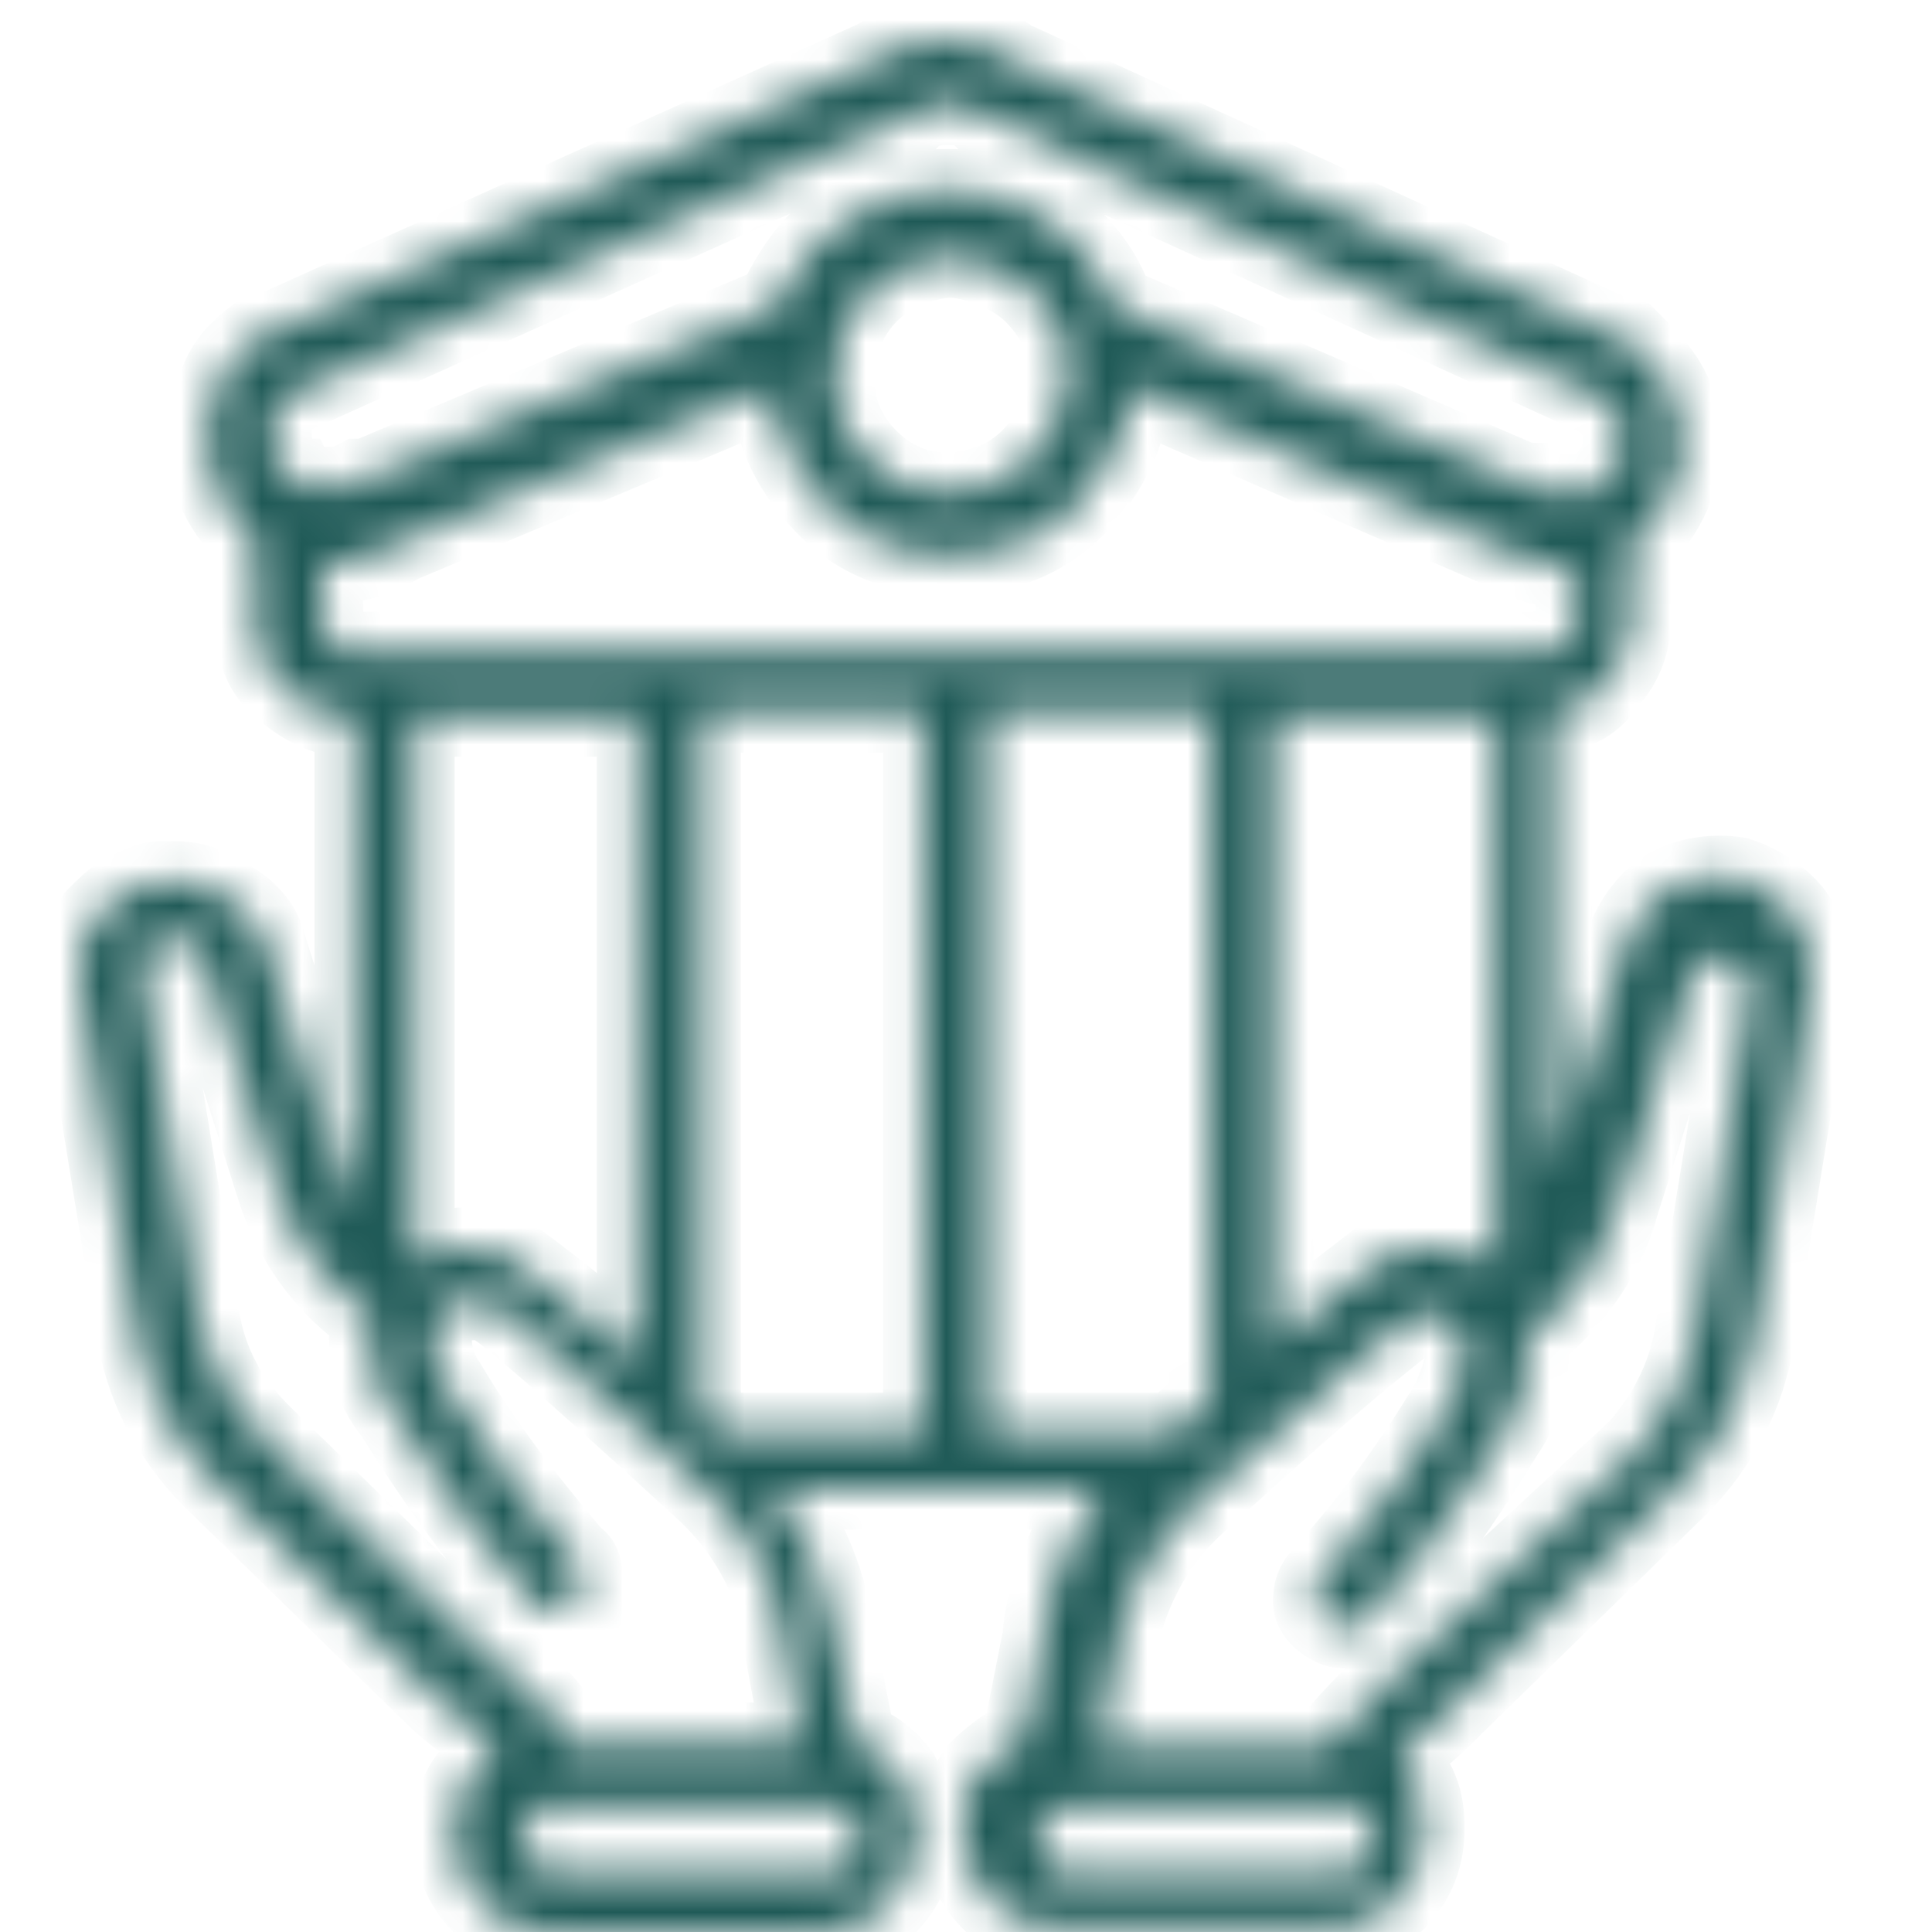 <svg width="48" height="48" viewBox="0 0 48 48" fill="none" xmlns="http://www.w3.org/2000/svg">
<mask id="path-1-inside-1_2317_44100" fill="white">
<path d="M35.289 43.123C35.446 43.016 35.877 42.6 36.173 42.3L41.704 36.9C42.691 35.9 43.383 34.6 43.58 33.2L44.963 24.7C45.062 24.1 44.963 23.4 44.667 22.9C44.37 22.4 43.778 22 43.185 21.8C42.593 21.7 41.901 21.8 41.407 22.1C40.914 22.4 40.519 23 40.321 23.6L38.543 29.2V17.7C39.136 17.7 39.63 17.4 39.926 16.9C40.321 16.5 40.519 15.9 40.519 15.4V13.4C40.815 13.2 41.012 13 41.21 12.8C41.407 12.5 41.605 12.1 41.704 11.7C41.704 11.3 41.803 10.9 41.704 10.5C41.704 10.1 41.506 9.7 41.309 9.4C41.111 9.1 40.815 8.8 40.519 8.5C40.519 8.5 40.519 8.5 40.42 8.5L25.111 1.5C24.617 1.1 24.025 1 23.432 1C22.84 1 22.247 1.2 21.753 1.5L6.444 8.4C6.444 8.4 6.444 8.4 6.346 8.4C5.951 8.7 5.654 9 5.457 9.5C5.259 9.9 5.16 10.4 5.16 10.9C5.16 11.4 5.259 11.8 5.457 12.3C5.654 12.7 5.951 13.1 6.346 13.4V15.5C6.346 16.1 6.543 16.7 7.037 17.1C7.531 17.5 8.025 17.8 8.617 17.8H8.815V30.1C8.617 29.8 8.519 29.5 8.42 29.2L6.642 23.6C6.543 23.1 6.247 22.7 5.753 22.4C5.358 22.1 4.864 21.9 4.37 21.9C4.272 21.9 4.074 21.9 3.975 21.9C3.679 21.9 3.383 22.1 3.086 22.2C2.79 22.4 2.593 22.6 2.395 22.8C2.198 23.1 2.099 23.3 2 23.6C2 23.9 2 24.2 2 24.5L3.383 33C3.58 34.4 4.272 35.7 5.259 36.7L10.79 42.1C11.086 42.4 11.482 42.7 11.778 42.9C12.074 43.1 12.272 43.3 12.37 43.5C12.074 43.7 11.778 44 11.58 44.3C11.383 44.6 11.284 45 11.284 45.4V45.6C11.284 46.2 11.482 46.8 11.975 47.3C12.37 47.7 12.963 48 13.556 48H20.469C21.062 48 21.654 47.7 22.049 47.3C22.444 46.9 22.741 46.3 22.741 45.6V45.4C22.741 44.9 22.543 44.5 22.346 44.1C22.049 43.7 21.654 43.4 21.259 43.3L20.765 40.8C20.568 39.4 20.074 38.1 19.185 37H27.383C26.593 38.1 26 39.4 25.901 40.7L25.407 43.2C25.012 43.4 24.617 43.7 24.321 44C24.025 44.4 23.926 44.8 23.926 45.3V45.5C23.926 46.1 24.123 46.7 24.617 47.2C25.012 47.6 25.605 47.9 26.198 47.9H33.111C33.704 47.9 34.296 47.6 34.691 47.2C35.086 46.8 35.383 46.2 35.383 45.5V45.3C35.383 44.9 35.284 44.5 35.086 44.2C34.889 43.9 34.789 43.565 34.789 43.565C34.789 43.565 35.132 43.23 35.289 43.123ZM7.037 11.8C6.84 11.5 6.741 11.1 6.741 10.7C6.741 10.3 6.938 10 7.235 9.8L22.543 2.9C22.543 2.9 22.543 2.9 22.642 2.9C22.84 2.7 23.136 2.6 23.531 2.6C23.926 2.6 24.123 2.6 24.42 2.9C24.42 2.9 24.42 2.9 24.518 2.9L39.827 9.9C40.123 10.1 40.321 10.5 40.321 10.8C40.321 11.2 40.321 11.5 40.025 11.8C39.827 12.1 39.432 12.3 39.136 12.3C38.741 12.3 38.346 12.3 38.049 12C38.049 12 37.951 12 37.852 12L27.679 7.6C27.383 6.7 26.79 6 26.099 5.5C25.407 5 24.42 4.7 23.531 4.7C22.642 4.7 21.753 5 20.963 5.5C20.173 6 19.679 6.8 19.284 7.6L9.111 11.9C9.111 11.9 9.012 11.9 8.914 11.9C8.716 12 8.617 12.1 8.42 12.1C8.222 12.1 8.025 12.1 7.827 12.1C7.63 12.1 7.432 12.1 7.333 11.9C7.136 11.9 7.037 11.7 6.938 11.5L7.037 11.8ZM26.494 9.3C26.494 9.9 26.296 10.5 26 10.9C25.704 11.4 25.21 11.8 24.716 12C24.222 12.2 23.63 12.3 23.037 12.2C22.444 12.1 21.951 11.8 21.556 11.4C21.16 11 20.864 10.5 20.765 9.9C20.667 9.3 20.765 8.7 20.963 8.2C21.16 7.7 21.555 7.2 22.049 6.9C22.543 6.6 23.136 6.4 23.63 6.4C24.123 6.4 25.111 6.7 25.704 7.3C26.296 7.9 26.593 8.6 26.593 9.4L26.494 9.3ZM8.716 16.2C8.519 16.2 8.321 16.2 8.222 16C8.123 15.8 8.025 15.7 8.025 15.5V14C8.716 14 9.309 13.9 9.901 13.5L19.185 9.6C19.185 10.8 19.778 11.8 20.568 12.6C21.358 13.4 22.444 13.8 23.63 13.8C24.815 13.8 25.901 13.4 26.691 12.6C27.482 11.8 28.074 10.7 28.074 9.6L37.259 13.6C37.753 13.9 38.346 14.1 38.938 14.1C38.938 14.1 39.037 14.1 39.136 14.1V15.5C39.136 15.7 39.136 15.9 38.938 16C38.84 16.1 38.642 16.2 38.444 16.2H8.716ZM37.16 17.7V31.5C36.765 31.2 36.272 31 35.778 31C35.284 31 34.79 31 34.296 31.3C33.407 32 32.42 32.7 31.63 33.5V17.8H37.16V17.7ZM15.827 17.7V33.8C14.839 32.9 13.852 32.1 12.765 31.3C12.37 31.1 11.975 31 11.482 31C11.086 31 10.593 31.2 10.296 31.4V17.8H15.926L15.827 17.7ZM21.358 45.6C21.358 46.5 21.303 46.5 20.667 46.5H13.753C13.062 46.5 13.062 46.347 13.062 45.8C13.062 45.633 13.062 45.467 13.062 45.3C13.062 45.3 13.062 44.9 13.364 44.9C13.513 44.9 13.582 44.9 13.753 44.9H20.667C21.157 44.9 21.358 44.9 21.358 45.6ZM19.877 43.3H14.049C13.852 42.6 13.358 42.1 12.765 41.7C12.469 41.5 12.173 41.3 11.975 41L6.444 35.6C5.654 34.8 5.16 33.9 4.963 32.8L3.58 24.3C3.58 24.1 3.58 23.9 3.58 23.7C3.58 23.5 3.877 23.4 4.074 23.3C4.272 23.3 4.469 23.3 4.667 23.3C4.864 23.4 4.963 23.6 5.062 23.8L6.84 29.4C7.235 30.7 8.025 31.9 9.21 32.7C9.111 33.6 9.21 34.4 9.802 35.1C10.79 36.7 11.877 38.2 13.161 39.7C13.259 39.9 13.457 39.9 13.654 40C13.852 40 14.049 40 14.247 39.8C14.247 39.8 14.346 39.6 14.444 39.6C14.444 39.6 14.444 39.4 14.444 39.3C14.444 39.2 14.444 39.1 14.444 39C14.444 39 14.444 38.8 14.247 38.7C13.062 37.3 11.975 35.9 11.086 34.4C10.79 34 10.494 33.1 10.988 32.6C11.086 32.5 11.284 32.4 11.482 32.3C11.679 32.3 11.877 32.3 12.074 32.3C12.37 32.4 13.358 33.2 17.506 37C18.593 38 19.383 39.4 19.482 40.9L19.877 43V43.3ZM22.938 35.6H17.901L17.407 35.1V17.7H22.938V35.6ZM24.518 35.6V17.7H30.049V34.8L29.16 35.6H24.518ZM34.099 45.8C34.099 46 34.099 46.2 33.901 46.3C33.803 46.4 33.605 46.5 33.407 46.5H26.494C26.296 46.5 26.099 46.5 26 46.3C25.901 46.2 25.802 46 25.802 45.8V45.6C25.802 45.4 25.802 45.2 26 45.1C26.099 45 26.296 44.9 26.494 44.9H33.407C33.407 44.9 33.605 44.9 33.704 44.9C33.704 44.9 33.901 44.9 33.901 45.1C33.901 45.1 34 45.3 34.099 45.3C34.099 45.3 34.099 45.5 34.099 45.6V45.8ZM33.012 43.4H27.284L27.679 41.3C27.877 39.8 28.568 38.4 29.654 37.4C33.803 33.6 34.889 32.9 35.086 32.7C35.284 32.7 35.481 32.7 35.679 32.7C35.877 32.7 36.074 32.8 36.173 33C36.667 33.5 36.272 34.3 36.074 34.8C35.185 36.3 34.099 37.8 32.914 39.1C32.66 39.378 32.628 39.533 32.628 39.806C32.628 40.127 33.1 40.449 33.359 40.449C33.574 40.449 33.901 40.4 34 40.2C35.284 38.8 36.37 37.2 37.358 35.6C37.852 34.9 38.049 34 37.951 33.2C38.148 33 38.346 32.9 38.543 32.7C39.333 31.9 39.926 31 40.222 29.9L42 24.3C42 24.1 42.197 24 42.296 23.9C42.395 23.8 42.593 23.7 42.79 23.8H42.889C42.988 23.8 43.086 23.8 43.185 23.9C43.185 23.9 43.383 24 43.383 24.1C43.383 24.1 43.481 24.3 43.481 24.4C43.481 24.5 43.481 24.6 43.481 24.7L42.099 33.2C41.901 34.3 41.407 35.2 40.716 36L35.185 41.112C34.437 41.87 33.704 42.513 33.012 43.4Z"/>
</mask>
<path d="M35.289 43.123C35.446 43.016 35.877 42.6 36.173 42.3L41.704 36.9C42.691 35.9 43.383 34.6 43.58 33.2L44.963 24.7C45.062 24.1 44.963 23.4 44.667 22.9C44.37 22.4 43.778 22 43.185 21.8C42.593 21.7 41.901 21.8 41.407 22.1C40.914 22.4 40.519 23 40.321 23.6L38.543 29.2V17.7C39.136 17.7 39.63 17.4 39.926 16.9C40.321 16.5 40.519 15.9 40.519 15.4V13.4C40.815 13.2 41.012 13 41.21 12.8C41.407 12.5 41.605 12.1 41.704 11.7C41.704 11.3 41.803 10.9 41.704 10.5C41.704 10.1 41.506 9.7 41.309 9.4C41.111 9.1 40.815 8.8 40.519 8.5C40.519 8.5 40.519 8.5 40.42 8.5L25.111 1.5C24.617 1.1 24.025 1 23.432 1C22.84 1 22.247 1.2 21.753 1.5L6.444 8.4C6.444 8.4 6.444 8.4 6.346 8.4C5.951 8.7 5.654 9 5.457 9.5C5.259 9.9 5.16 10.4 5.16 10.9C5.16 11.4 5.259 11.8 5.457 12.3C5.654 12.7 5.951 13.1 6.346 13.4V15.5C6.346 16.1 6.543 16.7 7.037 17.1C7.531 17.5 8.025 17.8 8.617 17.8H8.815V30.1C8.617 29.8 8.519 29.5 8.42 29.2L6.642 23.6C6.543 23.1 6.247 22.7 5.753 22.4C5.358 22.1 4.864 21.9 4.37 21.9C4.272 21.9 4.074 21.9 3.975 21.9C3.679 21.9 3.383 22.1 3.086 22.2C2.79 22.4 2.593 22.6 2.395 22.8C2.198 23.1 2.099 23.3 2 23.6C2 23.9 2 24.2 2 24.5L3.383 33C3.58 34.4 4.272 35.7 5.259 36.7L10.79 42.1C11.086 42.4 11.482 42.7 11.778 42.9C12.074 43.1 12.272 43.3 12.37 43.5C12.074 43.7 11.778 44 11.58 44.3C11.383 44.6 11.284 45 11.284 45.4V45.6C11.284 46.2 11.482 46.8 11.975 47.3C12.37 47.7 12.963 48 13.556 48H20.469C21.062 48 21.654 47.7 22.049 47.3C22.444 46.9 22.741 46.3 22.741 45.6V45.4C22.741 44.9 22.543 44.5 22.346 44.1C22.049 43.7 21.654 43.4 21.259 43.3L20.765 40.8C20.568 39.4 20.074 38.1 19.185 37H27.383C26.593 38.1 26 39.4 25.901 40.7L25.407 43.2C25.012 43.4 24.617 43.7 24.321 44C24.025 44.4 23.926 44.8 23.926 45.3V45.5C23.926 46.1 24.123 46.7 24.617 47.2C25.012 47.6 25.605 47.9 26.198 47.9H33.111C33.704 47.9 34.296 47.6 34.691 47.2C35.086 46.8 35.383 46.2 35.383 45.5V45.3C35.383 44.9 35.284 44.5 35.086 44.2C34.889 43.9 34.789 43.565 34.789 43.565C34.789 43.565 35.132 43.23 35.289 43.123ZM7.037 11.8C6.84 11.5 6.741 11.1 6.741 10.7C6.741 10.3 6.938 10 7.235 9.8L22.543 2.9C22.543 2.9 22.543 2.9 22.642 2.9C22.84 2.7 23.136 2.6 23.531 2.6C23.926 2.6 24.123 2.6 24.42 2.9C24.42 2.9 24.42 2.9 24.518 2.9L39.827 9.9C40.123 10.1 40.321 10.5 40.321 10.8C40.321 11.2 40.321 11.5 40.025 11.8C39.827 12.1 39.432 12.3 39.136 12.3C38.741 12.3 38.346 12.3 38.049 12C38.049 12 37.951 12 37.852 12L27.679 7.6C27.383 6.7 26.79 6 26.099 5.5C25.407 5 24.42 4.7 23.531 4.7C22.642 4.7 21.753 5 20.963 5.5C20.173 6 19.679 6.8 19.284 7.6L9.111 11.9C9.111 11.9 9.012 11.9 8.914 11.9C8.716 12 8.617 12.1 8.42 12.1C8.222 12.1 8.025 12.1 7.827 12.1C7.63 12.1 7.432 12.1 7.333 11.9C7.136 11.9 7.037 11.7 6.938 11.5L7.037 11.8ZM26.494 9.3C26.494 9.9 26.296 10.5 26 10.9C25.704 11.4 25.21 11.8 24.716 12C24.222 12.2 23.63 12.3 23.037 12.2C22.444 12.1 21.951 11.8 21.556 11.4C21.16 11 20.864 10.5 20.765 9.9C20.667 9.3 20.765 8.7 20.963 8.2C21.16 7.7 21.555 7.2 22.049 6.9C22.543 6.6 23.136 6.4 23.63 6.4C24.123 6.4 25.111 6.7 25.704 7.3C26.296 7.9 26.593 8.6 26.593 9.4L26.494 9.3ZM8.716 16.2C8.519 16.2 8.321 16.2 8.222 16C8.123 15.8 8.025 15.7 8.025 15.5V14C8.716 14 9.309 13.9 9.901 13.5L19.185 9.6C19.185 10.8 19.778 11.8 20.568 12.6C21.358 13.4 22.444 13.8 23.63 13.8C24.815 13.8 25.901 13.4 26.691 12.6C27.482 11.8 28.074 10.7 28.074 9.6L37.259 13.6C37.753 13.9 38.346 14.1 38.938 14.1C38.938 14.1 39.037 14.1 39.136 14.1V15.5C39.136 15.7 39.136 15.9 38.938 16C38.84 16.1 38.642 16.2 38.444 16.2H8.716ZM37.16 17.7V31.5C36.765 31.2 36.272 31 35.778 31C35.284 31 34.79 31 34.296 31.3C33.407 32 32.42 32.7 31.63 33.5V17.8H37.16V17.7ZM15.827 17.7V33.8C14.839 32.9 13.852 32.1 12.765 31.3C12.37 31.1 11.975 31 11.482 31C11.086 31 10.593 31.2 10.296 31.4V17.8H15.926L15.827 17.7ZM21.358 45.6C21.358 46.5 21.303 46.5 20.667 46.5H13.753C13.062 46.5 13.062 46.347 13.062 45.8C13.062 45.633 13.062 45.467 13.062 45.3C13.062 45.3 13.062 44.9 13.364 44.9C13.513 44.9 13.582 44.9 13.753 44.9H20.667C21.157 44.9 21.358 44.9 21.358 45.6ZM19.877 43.3H14.049C13.852 42.6 13.358 42.1 12.765 41.7C12.469 41.5 12.173 41.3 11.975 41L6.444 35.6C5.654 34.8 5.16 33.9 4.963 32.8L3.58 24.3C3.58 24.1 3.58 23.9 3.58 23.7C3.58 23.5 3.877 23.4 4.074 23.3C4.272 23.3 4.469 23.3 4.667 23.3C4.864 23.4 4.963 23.6 5.062 23.8L6.84 29.4C7.235 30.7 8.025 31.9 9.21 32.7C9.111 33.6 9.21 34.4 9.802 35.1C10.79 36.7 11.877 38.2 13.161 39.7C13.259 39.9 13.457 39.9 13.654 40C13.852 40 14.049 40 14.247 39.8C14.247 39.8 14.346 39.6 14.444 39.6C14.444 39.6 14.444 39.4 14.444 39.3C14.444 39.2 14.444 39.1 14.444 39C14.444 39 14.444 38.8 14.247 38.7C13.062 37.3 11.975 35.9 11.086 34.4C10.79 34 10.494 33.1 10.988 32.6C11.086 32.5 11.284 32.4 11.482 32.3C11.679 32.3 11.877 32.3 12.074 32.3C12.37 32.4 13.358 33.2 17.506 37C18.593 38 19.383 39.4 19.482 40.9L19.877 43V43.3ZM22.938 35.6H17.901L17.407 35.1V17.7H22.938V35.6ZM24.518 35.6V17.7H30.049V34.8L29.16 35.6H24.518ZM34.099 45.8C34.099 46 34.099 46.2 33.901 46.3C33.803 46.4 33.605 46.5 33.407 46.5H26.494C26.296 46.5 26.099 46.5 26 46.3C25.901 46.2 25.802 46 25.802 45.8V45.6C25.802 45.4 25.802 45.2 26 45.1C26.099 45 26.296 44.9 26.494 44.9H33.407C33.407 44.9 33.605 44.9 33.704 44.9C33.704 44.9 33.901 44.9 33.901 45.1C33.901 45.1 34 45.3 34.099 45.3C34.099 45.3 34.099 45.5 34.099 45.6V45.8ZM33.012 43.4H27.284L27.679 41.3C27.877 39.8 28.568 38.4 29.654 37.4C33.803 33.6 34.889 32.9 35.086 32.7C35.284 32.7 35.481 32.7 35.679 32.7C35.877 32.7 36.074 32.8 36.173 33C36.667 33.5 36.272 34.3 36.074 34.8C35.185 36.3 34.099 37.8 32.914 39.1C32.66 39.378 32.628 39.533 32.628 39.806C32.628 40.127 33.1 40.449 33.359 40.449C33.574 40.449 33.901 40.4 34 40.2C35.284 38.8 36.37 37.2 37.358 35.6C37.852 34.9 38.049 34 37.951 33.2C38.148 33 38.346 32.9 38.543 32.7C39.333 31.9 39.926 31 40.222 29.9L42 24.3C42 24.1 42.197 24 42.296 23.9C42.395 23.8 42.593 23.7 42.79 23.8H42.889C42.988 23.8 43.086 23.8 43.185 23.9C43.185 23.9 43.383 24 43.383 24.1C43.383 24.1 43.481 24.3 43.481 24.4C43.481 24.5 43.481 24.6 43.481 24.7L42.099 33.2C41.901 34.3 41.407 35.2 40.716 36L35.185 41.112C34.437 41.87 33.704 42.513 33.012 43.4Z" fill="#1F5A57" stroke="#1F5A57" stroke-width="2" mask="url(#path-1-inside-1_2317_44100)"/>
</svg>
